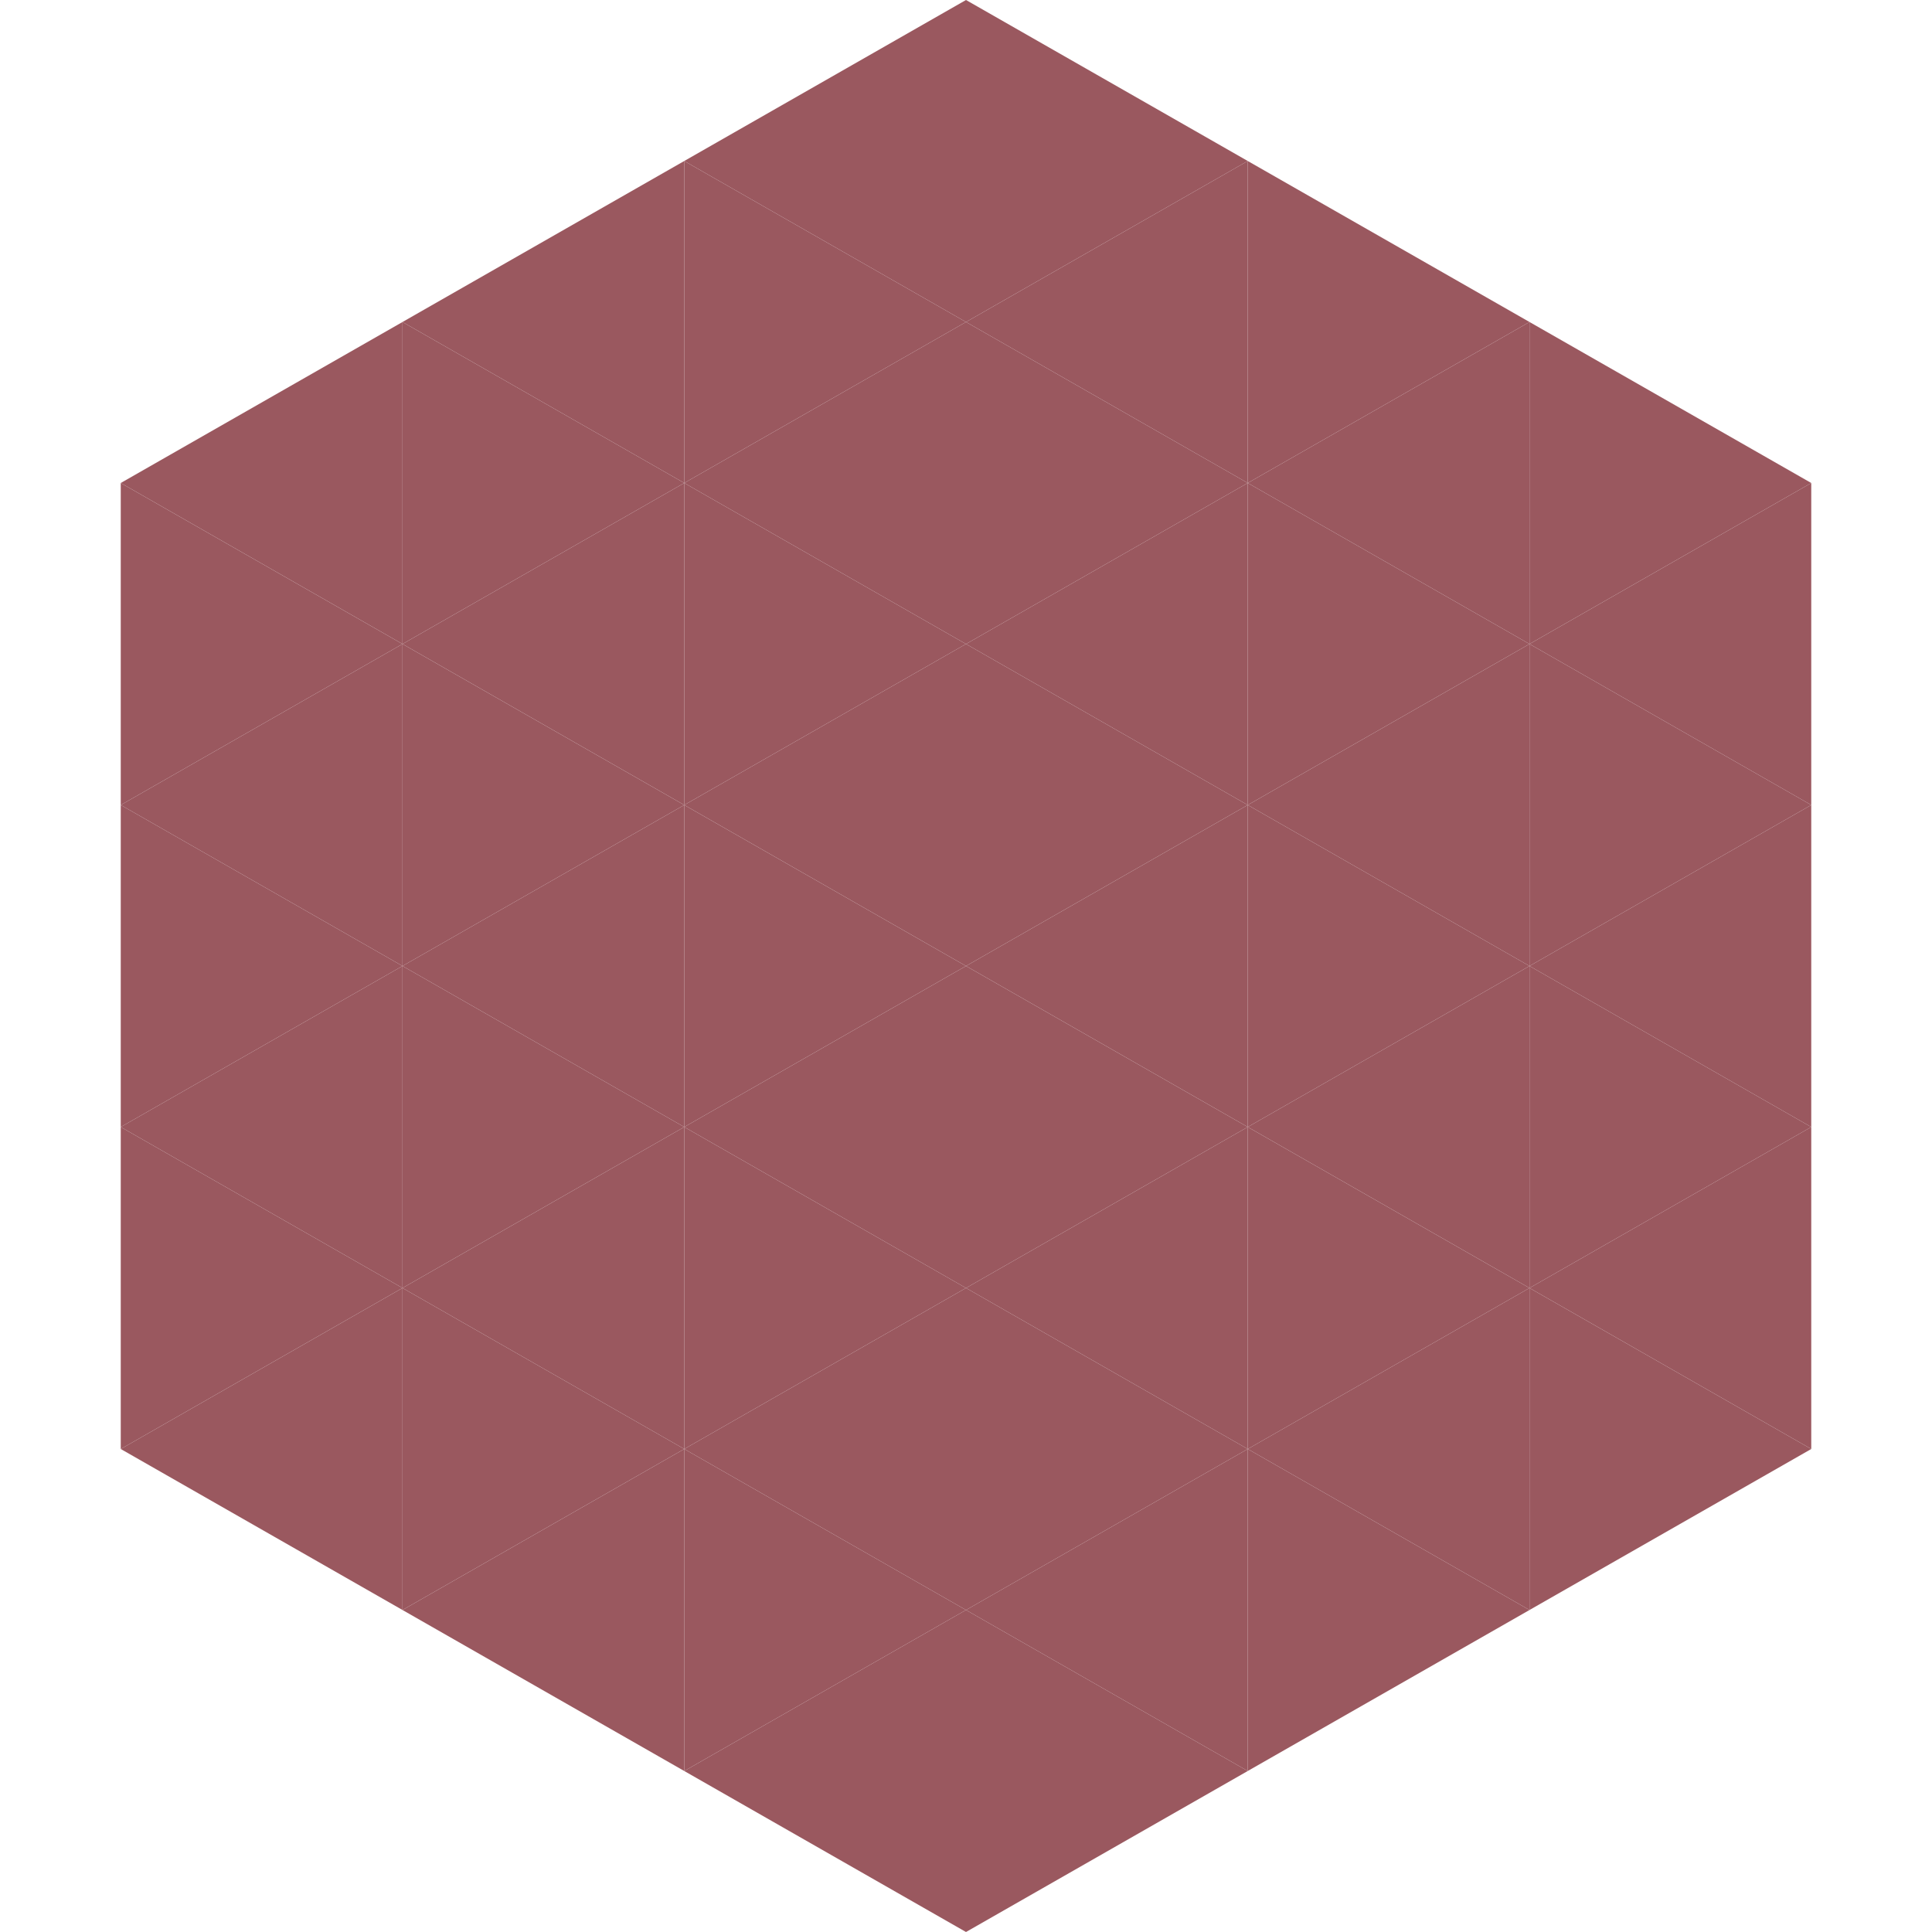 <?xml version="1.0"?>
<!-- Generated by SVGo -->
<svg width="240" height="240"
     xmlns="http://www.w3.org/2000/svg"
     xmlns:xlink="http://www.w3.org/1999/xlink">
<polygon points="50,40 15,60 50,80" style="fill:rgb(154,88,95)" />
<polygon points="190,40 225,60 190,80" style="fill:rgb(154,88,95)" />
<polygon points="15,60 50,80 15,100" style="fill:rgb(154,88,95)" />
<polygon points="225,60 190,80 225,100" style="fill:rgb(154,88,95)" />
<polygon points="50,80 15,100 50,120" style="fill:rgb(154,88,95)" />
<polygon points="190,80 225,100 190,120" style="fill:rgb(154,88,95)" />
<polygon points="15,100 50,120 15,140" style="fill:rgb(154,88,95)" />
<polygon points="225,100 190,120 225,140" style="fill:rgb(154,88,95)" />
<polygon points="50,120 15,140 50,160" style="fill:rgb(154,88,95)" />
<polygon points="190,120 225,140 190,160" style="fill:rgb(154,88,95)" />
<polygon points="15,140 50,160 15,180" style="fill:rgb(154,88,95)" />
<polygon points="225,140 190,160 225,180" style="fill:rgb(154,88,95)" />
<polygon points="50,160 15,180 50,200" style="fill:rgb(154,88,95)" />
<polygon points="190,160 225,180 190,200" style="fill:rgb(154,88,95)" />
<polygon points="15,180 50,200 15,220" style="fill:rgb(255,255,255); fill-opacity:0" />
<polygon points="225,180 190,200 225,220" style="fill:rgb(255,255,255); fill-opacity:0" />
<polygon points="50,0 85,20 50,40" style="fill:rgb(255,255,255); fill-opacity:0" />
<polygon points="190,0 155,20 190,40" style="fill:rgb(255,255,255); fill-opacity:0" />
<polygon points="85,20 50,40 85,60" style="fill:rgb(154,88,95)" />
<polygon points="155,20 190,40 155,60" style="fill:rgb(154,88,95)" />
<polygon points="50,40 85,60 50,80" style="fill:rgb(154,88,95)" />
<polygon points="190,40 155,60 190,80" style="fill:rgb(154,88,95)" />
<polygon points="85,60 50,80 85,100" style="fill:rgb(154,88,95)" />
<polygon points="155,60 190,80 155,100" style="fill:rgb(154,88,95)" />
<polygon points="50,80 85,100 50,120" style="fill:rgb(154,88,95)" />
<polygon points="190,80 155,100 190,120" style="fill:rgb(154,88,95)" />
<polygon points="85,100 50,120 85,140" style="fill:rgb(154,88,95)" />
<polygon points="155,100 190,120 155,140" style="fill:rgb(154,88,95)" />
<polygon points="50,120 85,140 50,160" style="fill:rgb(154,88,95)" />
<polygon points="190,120 155,140 190,160" style="fill:rgb(154,88,95)" />
<polygon points="85,140 50,160 85,180" style="fill:rgb(154,88,95)" />
<polygon points="155,140 190,160 155,180" style="fill:rgb(154,88,95)" />
<polygon points="50,160 85,180 50,200" style="fill:rgb(154,88,95)" />
<polygon points="190,160 155,180 190,200" style="fill:rgb(154,88,95)" />
<polygon points="85,180 50,200 85,220" style="fill:rgb(154,88,95)" />
<polygon points="155,180 190,200 155,220" style="fill:rgb(154,88,95)" />
<polygon points="120,0 85,20 120,40" style="fill:rgb(154,88,95)" />
<polygon points="120,0 155,20 120,40" style="fill:rgb(154,88,95)" />
<polygon points="85,20 120,40 85,60" style="fill:rgb(154,88,95)" />
<polygon points="155,20 120,40 155,60" style="fill:rgb(154,88,95)" />
<polygon points="120,40 85,60 120,80" style="fill:rgb(154,88,95)" />
<polygon points="120,40 155,60 120,80" style="fill:rgb(154,88,95)" />
<polygon points="85,60 120,80 85,100" style="fill:rgb(154,88,95)" />
<polygon points="155,60 120,80 155,100" style="fill:rgb(154,88,95)" />
<polygon points="120,80 85,100 120,120" style="fill:rgb(154,88,95)" />
<polygon points="120,80 155,100 120,120" style="fill:rgb(154,88,95)" />
<polygon points="85,100 120,120 85,140" style="fill:rgb(154,88,95)" />
<polygon points="155,100 120,120 155,140" style="fill:rgb(154,88,95)" />
<polygon points="120,120 85,140 120,160" style="fill:rgb(154,88,95)" />
<polygon points="120,120 155,140 120,160" style="fill:rgb(154,88,95)" />
<polygon points="85,140 120,160 85,180" style="fill:rgb(154,88,95)" />
<polygon points="155,140 120,160 155,180" style="fill:rgb(154,88,95)" />
<polygon points="120,160 85,180 120,200" style="fill:rgb(154,88,95)" />
<polygon points="120,160 155,180 120,200" style="fill:rgb(154,88,95)" />
<polygon points="85,180 120,200 85,220" style="fill:rgb(154,88,95)" />
<polygon points="155,180 120,200 155,220" style="fill:rgb(154,88,95)" />
<polygon points="120,200 85,220 120,240" style="fill:rgb(154,88,95)" />
<polygon points="120,200 155,220 120,240" style="fill:rgb(154,88,95)" />
<polygon points="85,220 120,240 85,260" style="fill:rgb(255,255,255); fill-opacity:0" />
<polygon points="155,220 120,240 155,260" style="fill:rgb(255,255,255); fill-opacity:0" />
</svg>

